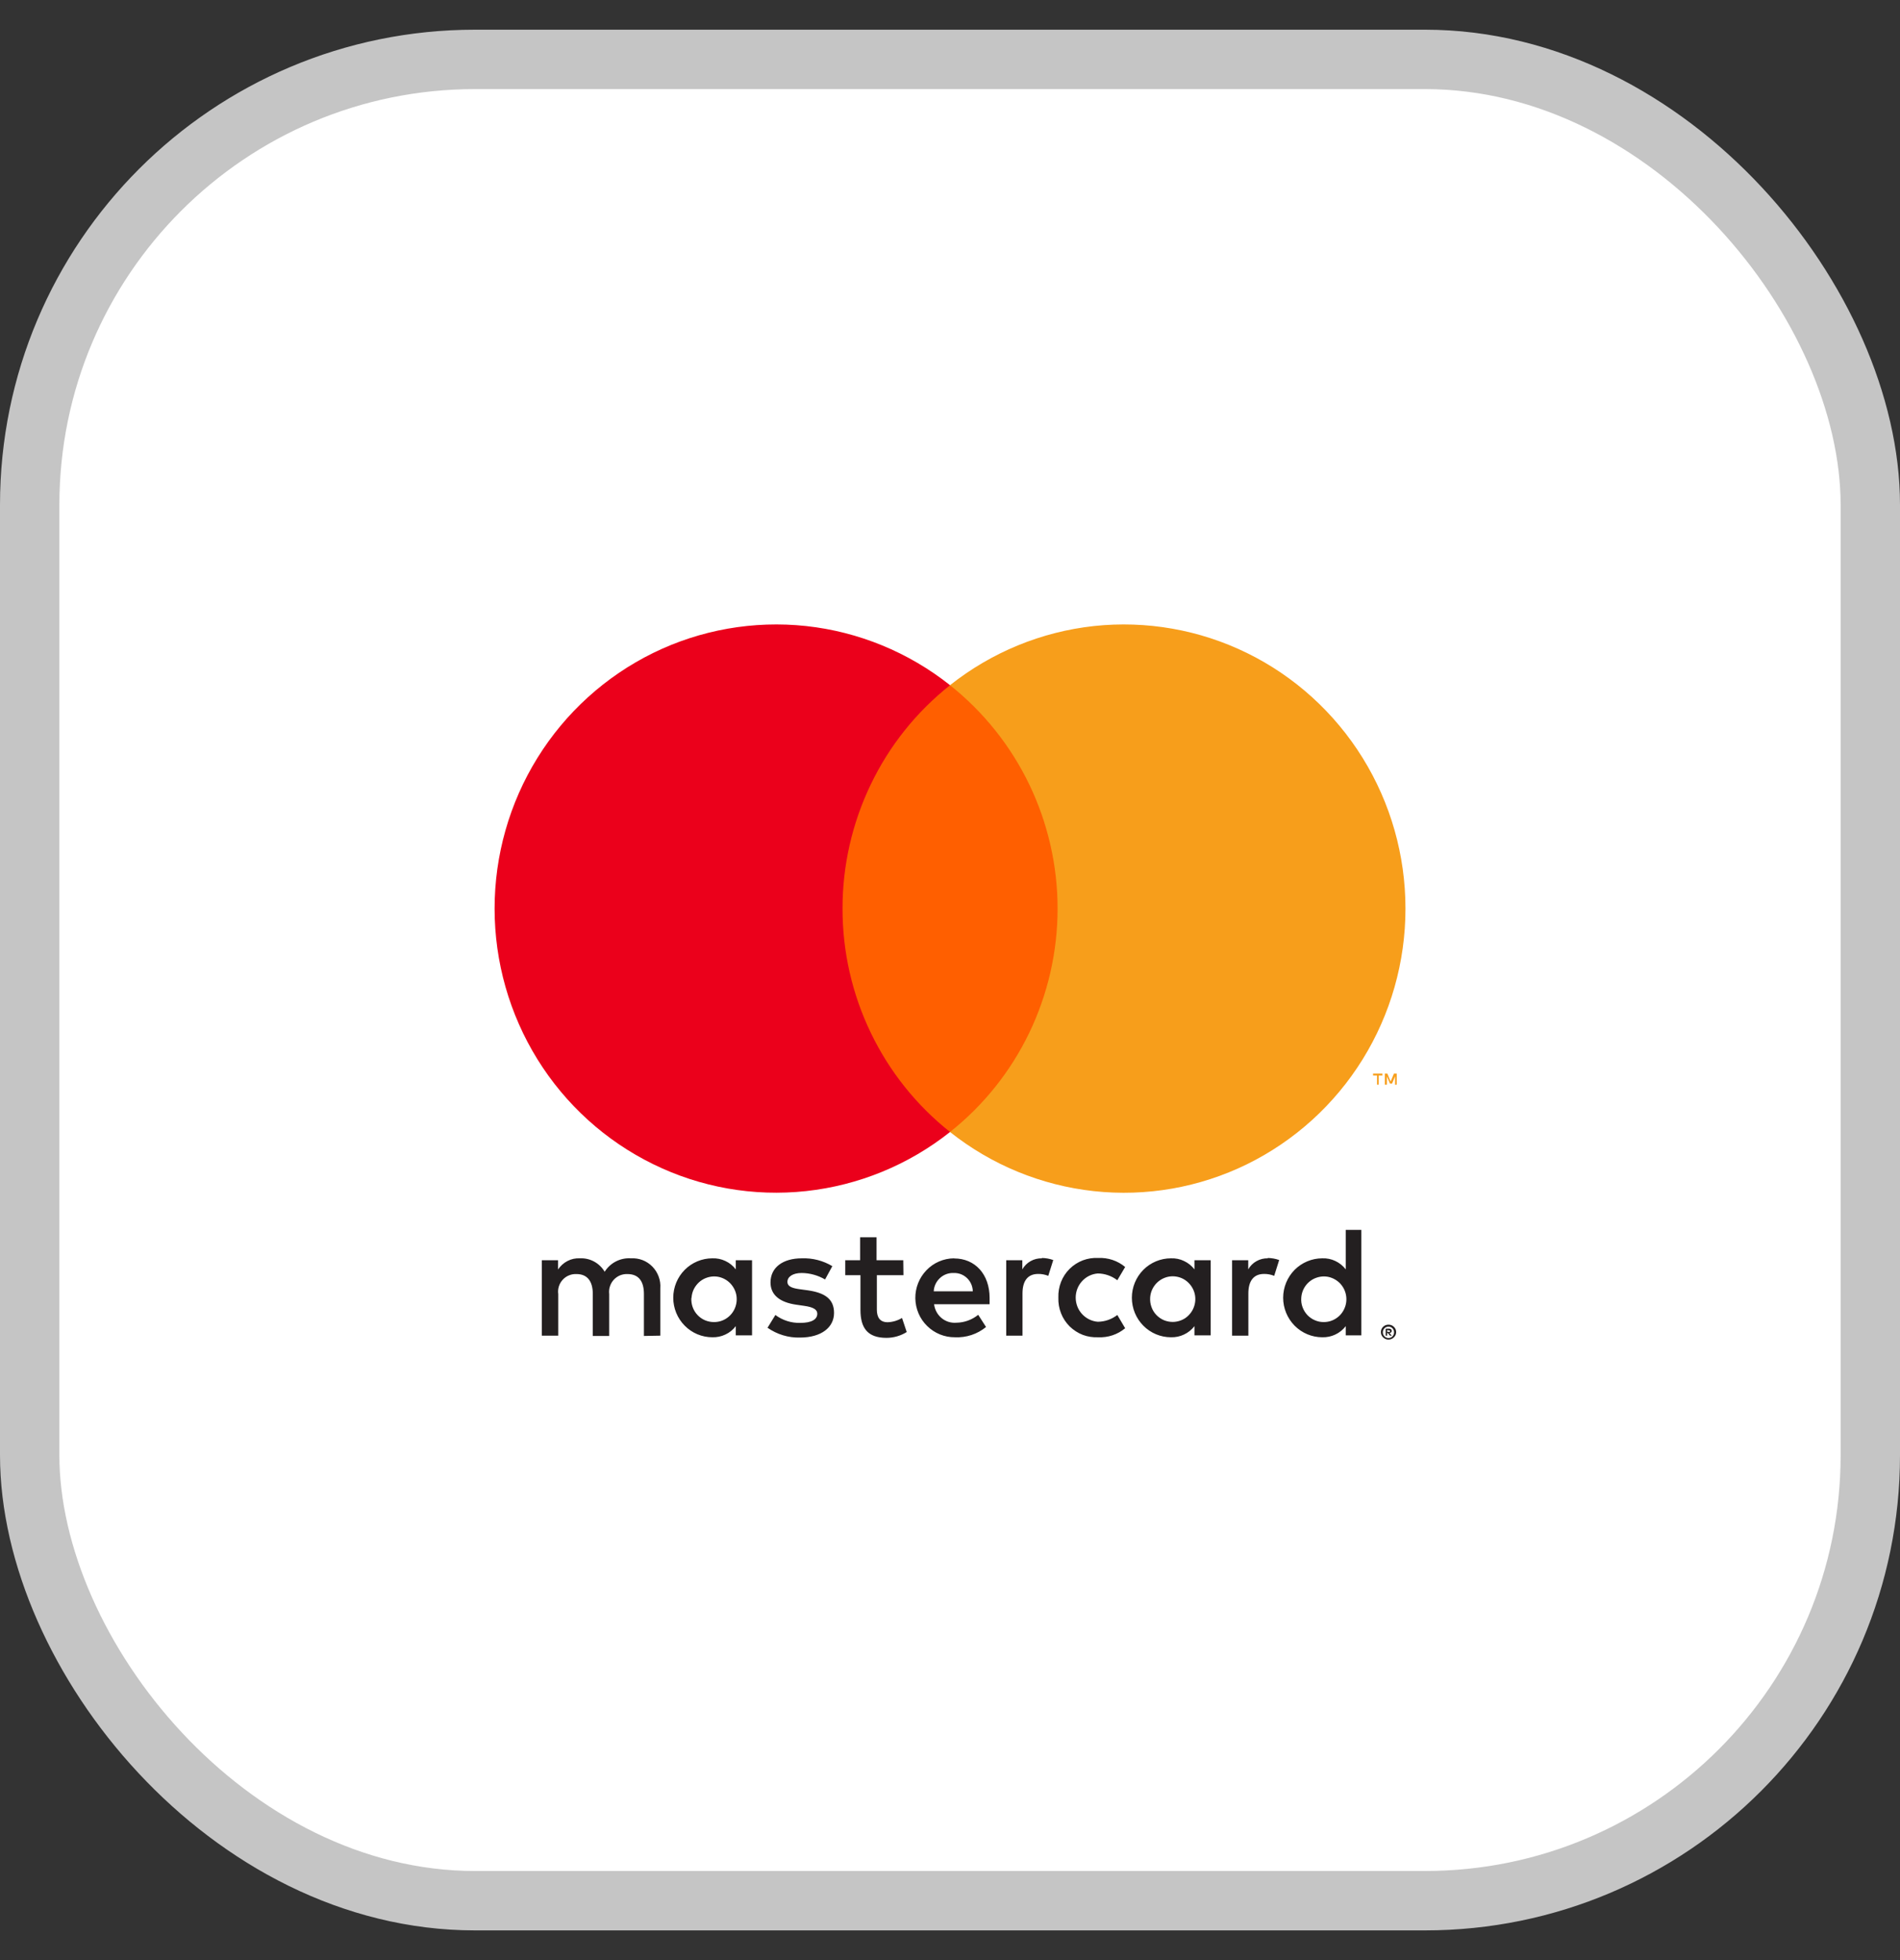 <svg width="32" height="33" viewBox="0 0 32 33" fill="none" xmlns="http://www.w3.org/2000/svg">
<rect x="0" y="0" width="32" height="33" fill="#333333" stroke="none"/>
<rect x="0.5" y="1" width="31" height="31" rx="7.5" fill="white"/>
<rect x="0.5" y="1" width="31" height="31" rx="7.5" stroke="#C5C5C5"/>
<g clip-path="url(#clip0_1305_35350)">
<path d="M11.121 22.487V21.69C11.126 21.623 11.117 21.555 11.093 21.492C11.07 21.429 11.034 21.372 10.987 21.324C10.94 21.276 10.884 21.239 10.822 21.215C10.759 21.191 10.693 21.181 10.626 21.185C10.539 21.179 10.452 21.197 10.374 21.237C10.297 21.276 10.231 21.336 10.184 21.411C10.141 21.339 10.08 21.28 10.007 21.24C9.933 21.2 9.851 21.181 9.768 21.185C9.695 21.181 9.623 21.196 9.558 21.23C9.494 21.263 9.439 21.312 9.399 21.373V21.217H9.125V22.487H9.402V21.788C9.396 21.744 9.399 21.7 9.412 21.659C9.425 21.617 9.447 21.578 9.477 21.546C9.506 21.514 9.542 21.488 9.583 21.472C9.623 21.455 9.666 21.448 9.71 21.45C9.891 21.45 9.984 21.57 9.984 21.785V22.492H10.26V21.788C10.255 21.744 10.258 21.7 10.272 21.659C10.285 21.617 10.307 21.579 10.336 21.547C10.366 21.514 10.402 21.489 10.442 21.472C10.482 21.456 10.525 21.448 10.568 21.45C10.755 21.45 10.845 21.57 10.845 21.785V22.492L11.121 22.487ZM15.213 21.217H14.763V20.831H14.486V21.217H14.236V21.469H14.492V22.054C14.492 22.349 14.605 22.524 14.929 22.524C15.05 22.524 15.169 22.49 15.271 22.426L15.192 22.189C15.119 22.233 15.036 22.258 14.95 22.261C14.818 22.261 14.768 22.176 14.768 22.048V21.469H15.216L15.213 21.217ZM17.55 21.185C17.483 21.183 17.417 21.199 17.358 21.232C17.3 21.264 17.252 21.312 17.218 21.371V21.217H16.947V22.487H17.221V21.775C17.221 21.565 17.31 21.448 17.484 21.448C17.543 21.447 17.601 21.458 17.655 21.48L17.739 21.214C17.677 21.191 17.611 21.18 17.544 21.179L17.55 21.185ZM14.018 21.317C13.863 21.224 13.684 21.178 13.504 21.185C13.185 21.185 12.977 21.339 12.977 21.591C12.977 21.799 13.13 21.926 13.412 21.966L13.543 21.985C13.694 22.006 13.765 22.046 13.765 22.117C13.765 22.216 13.665 22.272 13.478 22.272C13.327 22.276 13.18 22.229 13.059 22.139L12.927 22.354C13.087 22.466 13.278 22.524 13.472 22.519C13.836 22.519 14.047 22.346 14.047 22.104C14.047 21.862 13.881 21.764 13.607 21.724L13.475 21.706C13.357 21.69 13.262 21.666 13.262 21.581C13.262 21.496 13.351 21.432 13.501 21.432C13.64 21.433 13.776 21.471 13.896 21.541L14.018 21.317ZM21.355 21.185C21.288 21.183 21.222 21.199 21.163 21.232C21.105 21.264 21.056 21.312 21.023 21.371V21.217H20.751V22.487H21.025V21.775C21.025 21.565 21.115 21.448 21.289 21.448C21.347 21.447 21.405 21.458 21.46 21.48L21.544 21.214C21.482 21.191 21.416 21.18 21.349 21.179L21.355 21.185ZM17.825 21.849C17.822 21.938 17.837 22.027 17.87 22.11C17.902 22.193 17.952 22.268 18.015 22.331C18.079 22.393 18.154 22.442 18.237 22.474C18.32 22.505 18.408 22.518 18.497 22.514C18.661 22.522 18.823 22.468 18.95 22.362L18.818 22.139C18.723 22.212 18.608 22.252 18.489 22.253C18.387 22.245 18.293 22.198 18.224 22.123C18.155 22.048 18.117 21.949 18.117 21.846C18.117 21.744 18.155 21.645 18.224 21.57C18.293 21.494 18.387 21.448 18.489 21.44C18.608 21.441 18.723 21.481 18.818 21.554L18.95 21.331C18.823 21.225 18.661 21.171 18.497 21.179C18.408 21.174 18.32 21.188 18.237 21.219C18.154 21.251 18.079 21.299 18.015 21.362C17.952 21.424 17.902 21.5 17.87 21.582C17.837 21.666 17.822 21.755 17.825 21.844V21.849ZM20.39 21.849V21.217H20.117V21.371C20.07 21.31 20.01 21.262 19.941 21.23C19.873 21.197 19.797 21.182 19.721 21.185C19.547 21.185 19.379 21.255 19.256 21.379C19.132 21.504 19.063 21.673 19.063 21.849C19.063 22.025 19.132 22.194 19.256 22.319C19.379 22.444 19.547 22.514 19.721 22.514C19.797 22.516 19.873 22.501 19.941 22.468C20.01 22.436 20.07 22.388 20.117 22.327V22.482H20.39V21.849ZM19.371 21.849C19.375 21.774 19.401 21.702 19.446 21.642C19.49 21.582 19.551 21.537 19.621 21.511C19.69 21.485 19.766 21.481 19.838 21.498C19.911 21.515 19.976 21.553 20.027 21.608C20.078 21.662 20.113 21.73 20.126 21.804C20.139 21.878 20.13 21.954 20.101 22.022C20.072 22.091 20.023 22.15 19.962 22.192C19.9 22.233 19.827 22.255 19.753 22.256C19.701 22.256 19.649 22.246 19.601 22.226C19.553 22.205 19.51 22.175 19.474 22.137C19.438 22.099 19.41 22.053 19.393 22.004C19.375 21.954 19.368 21.902 19.371 21.849ZM16.066 21.185C15.891 21.187 15.724 21.259 15.603 21.386C15.481 21.512 15.414 21.682 15.416 21.858C15.419 22.035 15.49 22.203 15.616 22.325C15.741 22.448 15.909 22.516 16.084 22.514C16.273 22.523 16.46 22.462 16.607 22.341L16.475 22.136C16.371 22.22 16.242 22.267 16.109 22.269C16.018 22.277 15.928 22.249 15.858 22.191C15.788 22.133 15.743 22.049 15.732 21.958H16.667C16.667 21.924 16.667 21.889 16.667 21.852C16.667 21.453 16.422 21.187 16.07 21.187L16.066 21.185ZM16.066 21.432C16.107 21.431 16.147 21.438 16.186 21.453C16.224 21.468 16.259 21.491 16.288 21.519C16.318 21.548 16.341 21.582 16.358 21.62C16.374 21.658 16.383 21.699 16.384 21.74H15.726C15.73 21.655 15.768 21.575 15.831 21.517C15.893 21.459 15.976 21.429 16.06 21.432H16.066ZM22.928 21.852V20.706H22.665V21.371C22.618 21.31 22.558 21.262 22.49 21.23C22.421 21.197 22.346 21.182 22.27 21.185C22.095 21.185 21.928 21.255 21.804 21.379C21.681 21.504 21.611 21.673 21.611 21.849C21.611 22.025 21.681 22.194 21.804 22.319C21.928 22.444 22.095 22.514 22.27 22.514C22.346 22.516 22.421 22.501 22.49 22.468C22.558 22.436 22.618 22.388 22.665 22.327V22.482H22.928V21.852ZM23.385 22.302C23.402 22.302 23.419 22.305 23.435 22.311C23.451 22.318 23.464 22.327 23.476 22.338C23.488 22.349 23.497 22.363 23.504 22.378C23.511 22.393 23.514 22.41 23.514 22.427C23.514 22.444 23.511 22.461 23.504 22.476C23.497 22.491 23.488 22.505 23.476 22.516C23.464 22.527 23.451 22.537 23.435 22.543C23.42 22.55 23.402 22.553 23.385 22.553C23.36 22.553 23.336 22.546 23.315 22.532C23.294 22.518 23.277 22.499 23.267 22.476C23.26 22.461 23.257 22.444 23.257 22.427C23.257 22.41 23.26 22.393 23.267 22.378C23.273 22.363 23.283 22.349 23.294 22.338C23.306 22.327 23.32 22.318 23.335 22.311C23.352 22.305 23.371 22.301 23.389 22.302H23.385ZM23.385 22.527C23.398 22.527 23.412 22.524 23.424 22.519C23.435 22.514 23.445 22.506 23.454 22.497C23.47 22.479 23.479 22.456 23.479 22.431C23.479 22.407 23.47 22.383 23.454 22.365C23.445 22.356 23.435 22.348 23.424 22.343C23.412 22.338 23.398 22.335 23.385 22.335C23.372 22.335 23.359 22.338 23.347 22.343C23.335 22.348 23.325 22.355 23.316 22.365C23.299 22.383 23.29 22.407 23.29 22.431C23.29 22.456 23.299 22.479 23.316 22.497C23.325 22.507 23.335 22.514 23.347 22.519C23.36 22.525 23.375 22.527 23.389 22.527H23.385ZM23.393 22.369C23.405 22.368 23.418 22.372 23.427 22.379C23.431 22.383 23.435 22.387 23.437 22.392C23.439 22.397 23.44 22.402 23.439 22.407C23.439 22.412 23.439 22.416 23.437 22.42C23.436 22.424 23.433 22.428 23.43 22.431C23.422 22.438 23.413 22.442 23.402 22.443L23.441 22.487H23.41L23.375 22.443H23.363V22.487H23.338V22.37L23.393 22.369ZM23.364 22.391V22.423H23.393C23.398 22.425 23.404 22.425 23.409 22.423C23.41 22.421 23.41 22.419 23.41 22.417C23.41 22.415 23.41 22.413 23.409 22.411C23.41 22.409 23.41 22.407 23.41 22.405C23.41 22.403 23.41 22.401 23.409 22.399C23.404 22.398 23.398 22.398 23.393 22.399L23.364 22.391ZM21.916 21.852C21.92 21.777 21.946 21.705 21.99 21.645C22.035 21.585 22.095 21.539 22.165 21.514C22.235 21.488 22.311 21.483 22.383 21.5C22.455 21.518 22.521 21.556 22.572 21.61C22.623 21.665 22.657 21.733 22.67 21.806C22.683 21.88 22.675 21.956 22.645 22.025C22.616 22.094 22.568 22.153 22.506 22.194C22.444 22.236 22.372 22.258 22.297 22.258C22.245 22.259 22.194 22.249 22.146 22.228C22.098 22.208 22.054 22.177 22.018 22.139C21.983 22.101 21.955 22.056 21.937 22.006C21.919 21.957 21.912 21.904 21.916 21.852ZM12.666 21.852V21.217H12.392V21.371C12.346 21.31 12.286 21.262 12.217 21.23C12.148 21.197 12.073 21.182 11.997 21.185C11.823 21.185 11.655 21.255 11.532 21.379C11.408 21.504 11.339 21.673 11.339 21.849C11.339 22.025 11.408 22.194 11.532 22.319C11.655 22.444 11.823 22.514 11.997 22.514C12.073 22.516 12.148 22.501 12.217 22.468C12.286 22.436 12.346 22.388 12.392 22.327V22.482H12.666V21.852ZM11.647 21.852C11.651 21.777 11.677 21.705 11.722 21.645C11.766 21.585 11.827 21.539 11.896 21.514C11.966 21.488 12.042 21.483 12.114 21.5C12.187 21.518 12.252 21.556 12.303 21.61C12.354 21.665 12.389 21.733 12.402 21.806C12.415 21.88 12.406 21.956 12.377 22.025C12.348 22.094 12.299 22.153 12.238 22.194C12.176 22.236 12.103 22.258 12.029 22.258C11.977 22.259 11.925 22.249 11.876 22.229C11.828 22.209 11.784 22.178 11.748 22.14C11.712 22.102 11.684 22.057 11.666 22.007C11.648 21.957 11.641 21.904 11.644 21.852H11.647Z" fill="#231F20"/>
<path d="M18.074 11.536H13.926V19.058H18.074V11.536Z" fill="#FF5F00"/>
<path d="M14.19 15.297C14.189 14.573 14.352 13.858 14.666 13.206C14.979 12.554 15.436 11.983 16.001 11.536C15.301 10.981 14.461 10.636 13.577 10.54C12.692 10.445 11.799 10.602 10.999 10.994C10.199 11.387 9.524 11.998 9.052 12.759C8.58 13.52 8.33 14.399 8.33 15.297C8.33 16.194 8.58 17.074 9.052 17.835C9.524 18.596 10.199 19.207 10.999 19.599C11.799 19.992 12.692 20.149 13.577 20.053C14.461 19.957 15.301 19.613 16.001 19.058C15.436 18.611 14.98 18.04 14.666 17.388C14.352 16.737 14.189 16.022 14.19 15.297Z" fill="#EB001B"/>
<path d="M23.671 15.298C23.671 16.196 23.421 17.075 22.949 17.836C22.477 18.597 21.802 19.208 21.002 19.601C20.202 19.993 19.308 20.15 18.424 20.054C17.539 19.958 16.699 19.613 16 19.058C16.564 18.611 17.021 18.04 17.335 17.388C17.648 16.737 17.812 16.022 17.812 15.297C17.812 14.573 17.648 13.858 17.335 13.207C17.021 12.555 16.564 11.984 16 11.536C16.699 10.982 17.539 10.636 18.424 10.54C19.308 10.445 20.202 10.602 21.002 10.994C21.802 11.386 22.477 11.998 22.949 12.759C23.421 13.52 23.671 14.399 23.671 15.297V15.298Z" fill="#F79E1B"/>
<path d="M23.22 18.261V18.107H23.282V18.075H23.125V18.107H23.192V18.261H23.22ZM23.524 18.261V18.075H23.477L23.421 18.208L23.366 18.075H23.324V18.261H23.358V18.122L23.41 18.243H23.445L23.496 18.122V18.263L23.524 18.261Z" fill="#F79E1B"/>
</g>
<defs>
<clipPath id="clip0_1305_35350">
<rect width="19.333" height="16" fill="white" transform="translate(6.334 8.5)"/>
</clipPath>
</defs>
</svg>
